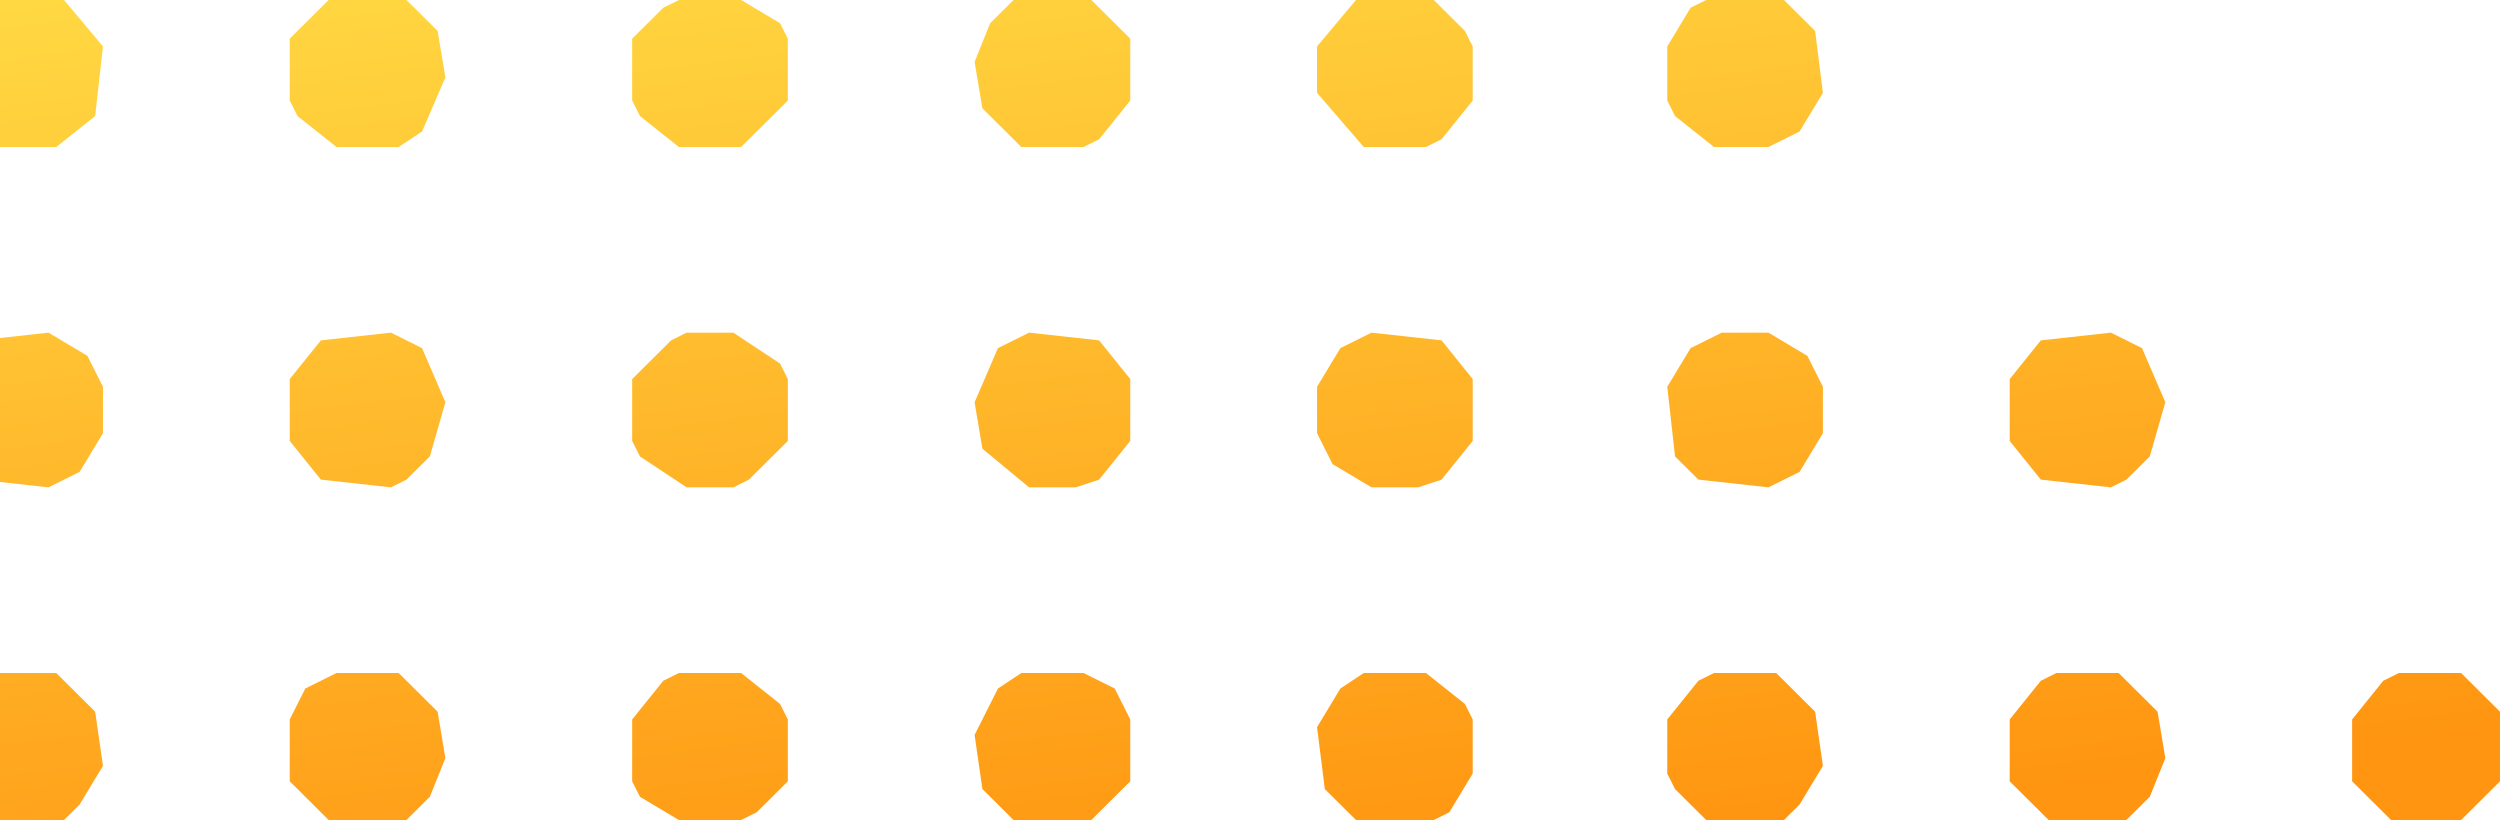 <svg width="250" height="82" viewBox="0 0 250 82" fill="none" xmlns="http://www.w3.org/2000/svg">
<path d="M4.848 48.736L-2.157 47.962L-5.27 44.094V37.906L-2.157 34.038L4.848 33.264L8.739 35.585L10.296 38.679V43.321L7.961 47.189L4.848 48.736Z" fill="url(#paint0_linear_167_329)"/>
<path d="M141.822 48.736H137.152L133.261 46.415L131.704 43.321V38.679L134.039 34.811L137.152 33.264L144.157 34.038L147.27 37.906V44.094L144.157 47.962L141.822 48.736Z" fill="url(#paint1_linear_167_329)"/>
<path d="M176.843 48.736L169.839 47.962L167.504 45.642L166.726 38.679L169.061 34.811L172.174 33.264H176.843L180.735 35.585L182.291 38.679V43.321L179.957 47.189L176.843 48.736Z" fill="url(#paint2_linear_167_329)"/>
<path d="M-30.174 48.736H-34.843L-38.735 46.415L-40.291 43.321V38.679L-37.956 34.811L-34.843 33.264L-27.839 34.038L-25.504 36.358L-24.726 43.321L-27.061 47.189L-30.174 48.736Z" fill="url(#paint3_linear_167_329)"/>
<path d="M73.335 48.736H68.665L63.996 45.642L63.217 44.094V37.906L67.109 34.038L68.665 33.264H73.335L78.004 36.358L78.783 37.906V44.094L74.891 47.962L73.335 48.736Z" fill="url(#paint4_linear_167_329)"/>
<path d="M74.113 82H67.887L63.996 79.679L63.217 78.132V71.943L66.33 68.076L67.887 67.302H74.113L78.004 70.396L78.783 71.943V78.132L75.67 81.226L74.113 82Z" fill="url(#paint5_linear_167_329)"/>
<path d="M-64.417 48.736H-69.087L-72.2 47.189L-74.535 41.774L-72.978 36.358L-70.644 34.038L-69.087 33.264L-62.083 34.038L-58.97 37.906V44.094L-62.083 47.962L-64.417 48.736Z" fill="url(#paint6_linear_167_329)"/>
<path d="M211.087 48.736L204.083 47.962L200.97 44.094V37.906L204.083 34.038L211.087 33.264L214.2 34.811L216.535 40.226L214.978 45.642L212.643 47.962L211.087 48.736Z" fill="url(#paint7_linear_167_329)"/>
<path d="M39.091 48.736L32.087 47.962L28.974 44.094V37.906L32.087 34.038L39.091 33.264L42.204 34.811L44.539 40.226L42.983 45.642L40.648 47.962L39.091 48.736Z" fill="url(#paint8_linear_167_329)"/>
<path d="M5.626 14.698H-0.6L-4.491 11.604L-5.27 10.057V4.642L-2.935 0.774L-1.378 0H6.404L10.296 4.642L9.517 11.604L5.626 14.698Z" fill="url(#paint9_linear_167_329)"/>
<path d="M74.113 14.698H67.887L63.996 11.604L63.217 10.057V3.868L66.33 0.774L67.887 0H74.113L78.004 2.321L78.783 3.868V10.057L74.113 14.698Z" fill="url(#paint10_linear_167_329)"/>
<path d="M107.578 48.736H102.909L98.239 44.868L97.461 40.226L99.796 34.811L102.909 33.264L109.913 34.038L113.026 37.906V44.094L109.913 47.962L107.578 48.736Z" fill="url(#paint11_linear_167_329)"/>
<path d="M-62.861 82H-70.644L-73.757 78.906L-74.535 73.491L-72.2 68.849L-69.865 67.302H-63.639L-60.526 68.849L-58.97 71.943V78.132L-62.861 82Z" fill="url(#paint12_linear_167_329)"/>
<path d="M109.135 82H101.352L98.239 78.906L97.461 73.491L99.796 68.849L102.13 67.302H108.357L111.47 68.849L113.026 71.943V78.132L109.135 82Z" fill="url(#paint13_linear_167_329)"/>
<path d="M143.378 82H135.596L132.483 78.906L131.704 72.717L134.039 68.849L136.374 67.302H142.6L146.491 70.396L147.27 71.943V77.359L144.935 81.226L143.378 82Z" fill="url(#paint14_linear_167_329)"/>
<path d="M176.843 14.698H171.396L167.504 11.604L166.726 10.057V4.642L169.061 0.774L170.617 0H178.4L181.513 3.094L182.291 9.283L179.957 13.151L176.843 14.698Z" fill="url(#paint15_linear_167_329)"/>
<path d="M-28.617 82H-36.4L-39.513 78.906L-40.291 72.717L-37.956 68.849L-34.843 67.302H-29.396L-25.504 70.396L-24.726 71.943V77.359L-27.061 81.226L-28.617 82Z" fill="url(#paint16_linear_167_329)"/>
<path d="M40.648 82H32.865L28.974 78.132V71.943L30.53 68.849L33.644 67.302H39.87L43.761 71.17L44.539 75.811L42.983 79.679L40.648 82Z" fill="url(#paint17_linear_167_329)"/>
<path d="M212.643 82H204.861L200.97 78.132V71.943L204.083 68.076L205.639 67.302H211.865L215.757 71.17L216.535 75.811L214.978 79.679L212.643 82Z" fill="url(#paint18_linear_167_329)"/>
<path d="M39.87 14.698H33.644L29.752 11.604L28.974 10.057V3.868L32.865 0H40.648L43.761 3.094L44.539 7.736L42.204 13.151L39.87 14.698Z" fill="url(#paint19_linear_167_329)"/>
<path d="M-63.639 14.698H-69.865L-73.757 10.83L-74.535 6.189L-72.978 2.321L-70.644 0H-62.861L-58.97 3.868V10.057L-62.083 13.925L-63.639 14.698Z" fill="url(#paint20_linear_167_329)"/>
<path d="M108.357 14.698H102.13L98.239 10.83L97.461 6.189L99.017 2.321L101.352 0H109.135L113.026 3.868V10.057L109.913 13.925L108.357 14.698Z" fill="url(#paint21_linear_167_329)"/>
<path d="M-98.661 48.736H-103.33L-108 44.868V37.132L-103.33 33.264L-96.326 34.038L-93.213 37.906V44.094L-96.326 47.962L-98.661 48.736Z" fill="url(#paint22_linear_167_329)"/>
<path d="M142.6 14.698H136.374L131.704 9.283V4.642L135.596 0H143.378L146.491 3.094L147.27 4.642V10.057L144.157 13.925L142.6 14.698Z" fill="url(#paint23_linear_167_329)"/>
<path d="M6.404 82H-1.378L-4.491 78.906L-5.27 77.359V71.943L-2.157 68.076L-0.6 67.302H5.626L9.517 71.17L10.296 76.585L7.961 80.453L6.404 82Z" fill="url(#paint24_linear_167_329)"/>
<path d="M-29.396 14.698H-35.622L-39.513 10.83L-40.291 4.642L-36.4 0H-28.617L-25.504 3.094L-24.726 4.642V10.057L-27.839 13.925L-29.396 14.698Z" fill="url(#paint25_linear_167_329)"/>
<path d="M178.4 82H170.617L167.504 78.906L166.726 77.359V71.943L169.839 68.076L171.396 67.302H177.622L181.513 71.17L182.291 76.585L179.957 80.453L178.4 82Z" fill="url(#paint26_linear_167_329)"/>
<path d="M-97.104 82L-104.109 82L-108 78.132V71.17L-104.109 67.302H-97.883L-93.991 70.396L-93.213 71.943V78.132L-97.104 82Z" fill="url(#paint27_linear_167_329)"/>
<path d="M246.109 82H239.104L235.213 78.132V71.943L238.326 68.076L239.883 67.302H246.109L250 71.17V78.132L246.109 82Z" fill="url(#paint28_linear_167_329)"/>
<path d="M-97.883 14.698L-104.109 14.698L-108 10.83V3.868L-104.109 0L-97.104 0L-93.213 3.868V10.057L-97.883 14.698Z" fill="url(#paint29_linear_167_329)"/>
<defs>
<linearGradient id="paint0_linear_167_329" x1="188.629" y1="80.829" x2="175.136" y2="-24.903" gradientUnits="userSpaceOnUse">
<stop stop-color="#FF9511"/>
<stop offset="1" stop-color="#FFDA44"/>
</linearGradient>
<linearGradient id="paint1_linear_167_329" x1="188.629" y1="80.829" x2="175.136" y2="-24.903" gradientUnits="userSpaceOnUse">
<stop stop-color="#FF9511"/>
<stop offset="1" stop-color="#FFDA44"/>
</linearGradient>
<linearGradient id="paint2_linear_167_329" x1="188.629" y1="80.829" x2="175.136" y2="-24.903" gradientUnits="userSpaceOnUse">
<stop stop-color="#FF9511"/>
<stop offset="1" stop-color="#FFDA44"/>
</linearGradient>
<linearGradient id="paint3_linear_167_329" x1="188.629" y1="80.829" x2="175.136" y2="-24.903" gradientUnits="userSpaceOnUse">
<stop stop-color="#FF9511"/>
<stop offset="1" stop-color="#FFDA44"/>
</linearGradient>
<linearGradient id="paint4_linear_167_329" x1="188.629" y1="80.829" x2="175.136" y2="-24.903" gradientUnits="userSpaceOnUse">
<stop stop-color="#FF9511"/>
<stop offset="1" stop-color="#FFDA44"/>
</linearGradient>
<linearGradient id="paint5_linear_167_329" x1="188.629" y1="80.829" x2="175.136" y2="-24.903" gradientUnits="userSpaceOnUse">
<stop stop-color="#FF9511"/>
<stop offset="1" stop-color="#FFDA44"/>
</linearGradient>
<linearGradient id="paint6_linear_167_329" x1="188.629" y1="80.829" x2="175.136" y2="-24.903" gradientUnits="userSpaceOnUse">
<stop stop-color="#FF9511"/>
<stop offset="1" stop-color="#FFDA44"/>
</linearGradient>
<linearGradient id="paint7_linear_167_329" x1="188.629" y1="80.829" x2="175.136" y2="-24.903" gradientUnits="userSpaceOnUse">
<stop stop-color="#FF9511"/>
<stop offset="1" stop-color="#FFDA44"/>
</linearGradient>
<linearGradient id="paint8_linear_167_329" x1="188.629" y1="80.829" x2="175.136" y2="-24.903" gradientUnits="userSpaceOnUse">
<stop stop-color="#FF9511"/>
<stop offset="1" stop-color="#FFDA44"/>
</linearGradient>
<linearGradient id="paint9_linear_167_329" x1="188.629" y1="80.829" x2="175.136" y2="-24.903" gradientUnits="userSpaceOnUse">
<stop stop-color="#FF9511"/>
<stop offset="1" stop-color="#FFDA44"/>
</linearGradient>
<linearGradient id="paint10_linear_167_329" x1="188.629" y1="80.829" x2="175.136" y2="-24.903" gradientUnits="userSpaceOnUse">
<stop stop-color="#FF9511"/>
<stop offset="1" stop-color="#FFDA44"/>
</linearGradient>
<linearGradient id="paint11_linear_167_329" x1="188.629" y1="80.829" x2="175.136" y2="-24.903" gradientUnits="userSpaceOnUse">
<stop stop-color="#FF9511"/>
<stop offset="1" stop-color="#FFDA44"/>
</linearGradient>
<linearGradient id="paint12_linear_167_329" x1="188.629" y1="80.829" x2="175.136" y2="-24.903" gradientUnits="userSpaceOnUse">
<stop stop-color="#FF9511"/>
<stop offset="1" stop-color="#FFDA44"/>
</linearGradient>
<linearGradient id="paint13_linear_167_329" x1="188.629" y1="80.829" x2="175.136" y2="-24.903" gradientUnits="userSpaceOnUse">
<stop stop-color="#FF9511"/>
<stop offset="1" stop-color="#FFDA44"/>
</linearGradient>
<linearGradient id="paint14_linear_167_329" x1="188.629" y1="80.829" x2="175.136" y2="-24.903" gradientUnits="userSpaceOnUse">
<stop stop-color="#FF9511"/>
<stop offset="1" stop-color="#FFDA44"/>
</linearGradient>
<linearGradient id="paint15_linear_167_329" x1="188.629" y1="80.829" x2="175.136" y2="-24.903" gradientUnits="userSpaceOnUse">
<stop stop-color="#FF9511"/>
<stop offset="1" stop-color="#FFDA44"/>
</linearGradient>
<linearGradient id="paint16_linear_167_329" x1="188.629" y1="80.829" x2="175.136" y2="-24.903" gradientUnits="userSpaceOnUse">
<stop stop-color="#FF9511"/>
<stop offset="1" stop-color="#FFDA44"/>
</linearGradient>
<linearGradient id="paint17_linear_167_329" x1="188.629" y1="80.829" x2="175.136" y2="-24.903" gradientUnits="userSpaceOnUse">
<stop stop-color="#FF9511"/>
<stop offset="1" stop-color="#FFDA44"/>
</linearGradient>
<linearGradient id="paint18_linear_167_329" x1="188.629" y1="80.829" x2="175.136" y2="-24.903" gradientUnits="userSpaceOnUse">
<stop stop-color="#FF9511"/>
<stop offset="1" stop-color="#FFDA44"/>
</linearGradient>
<linearGradient id="paint19_linear_167_329" x1="188.629" y1="80.829" x2="175.136" y2="-24.903" gradientUnits="userSpaceOnUse">
<stop stop-color="#FF9511"/>
<stop offset="1" stop-color="#FFDA44"/>
</linearGradient>
<linearGradient id="paint20_linear_167_329" x1="188.629" y1="80.829" x2="175.136" y2="-24.903" gradientUnits="userSpaceOnUse">
<stop stop-color="#FF9511"/>
<stop offset="1" stop-color="#FFDA44"/>
</linearGradient>
<linearGradient id="paint21_linear_167_329" x1="188.629" y1="80.829" x2="175.136" y2="-24.903" gradientUnits="userSpaceOnUse">
<stop stop-color="#FF9511"/>
<stop offset="1" stop-color="#FFDA44"/>
</linearGradient>
<linearGradient id="paint22_linear_167_329" x1="188.629" y1="80.829" x2="175.136" y2="-24.903" gradientUnits="userSpaceOnUse">
<stop stop-color="#FF9511"/>
<stop offset="1" stop-color="#FFDA44"/>
</linearGradient>
<linearGradient id="paint23_linear_167_329" x1="188.629" y1="80.829" x2="175.136" y2="-24.903" gradientUnits="userSpaceOnUse">
<stop stop-color="#FF9511"/>
<stop offset="1" stop-color="#FFDA44"/>
</linearGradient>
<linearGradient id="paint24_linear_167_329" x1="188.629" y1="80.829" x2="175.136" y2="-24.903" gradientUnits="userSpaceOnUse">
<stop stop-color="#FF9511"/>
<stop offset="1" stop-color="#FFDA44"/>
</linearGradient>
<linearGradient id="paint25_linear_167_329" x1="188.629" y1="80.829" x2="175.136" y2="-24.903" gradientUnits="userSpaceOnUse">
<stop stop-color="#FF9511"/>
<stop offset="1" stop-color="#FFDA44"/>
</linearGradient>
<linearGradient id="paint26_linear_167_329" x1="188.629" y1="80.829" x2="175.136" y2="-24.903" gradientUnits="userSpaceOnUse">
<stop stop-color="#FF9511"/>
<stop offset="1" stop-color="#FFDA44"/>
</linearGradient>
<linearGradient id="paint27_linear_167_329" x1="188.629" y1="80.829" x2="175.136" y2="-24.903" gradientUnits="userSpaceOnUse">
<stop stop-color="#FF9511"/>
<stop offset="1" stop-color="#FFDA44"/>
</linearGradient>
<linearGradient id="paint28_linear_167_329" x1="188.629" y1="80.829" x2="175.136" y2="-24.903" gradientUnits="userSpaceOnUse">
<stop stop-color="#FF9511"/>
<stop offset="1" stop-color="#FFDA44"/>
</linearGradient>
<linearGradient id="paint29_linear_167_329" x1="188.629" y1="80.829" x2="175.136" y2="-24.903" gradientUnits="userSpaceOnUse">
<stop stop-color="#FF9511"/>
<stop offset="1" stop-color="#FFDA44"/>
</linearGradient>
</defs>
</svg>
